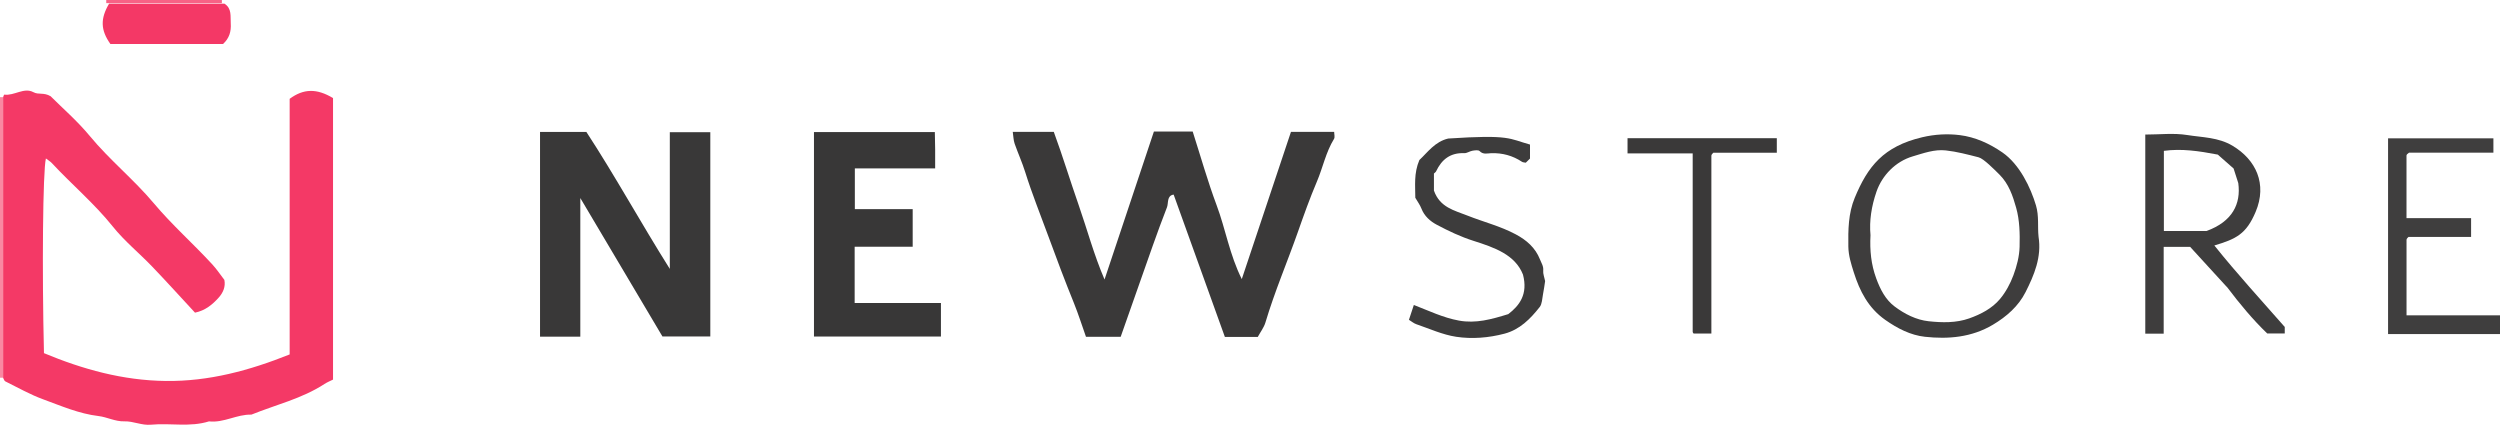 <?xml version="1.0" encoding="UTF-8"?>
<svg id="Layer_1" data-name="Layer 1" xmlns="http://www.w3.org/2000/svg" viewBox="0 0 800 135.94">
  <defs>
    <style>
      .cls-1 {
        fill: #f988a2;
      }

      .cls-2 {
        fill: #f76286;
      }

      .cls-3 {
        fill: #f43966;
      }

      .cls-4 {
        fill: #f43866;
      }

      .cls-5 {
        fill: #3e3d3d;
      }

      .cls-6 {
        fill: #3f3e3e;
      }

      .cls-7 {
        fill: #383737;
      }

      .cls-8 {
        fill: #3a3939;
      }

      .cls-9 {
        fill: #3d3c3c;
      }

      .cls-10 {
        fill: #393838;
      }
    </style>
  </defs>
  <path class="cls-2" d="M34,1V0h37V1H34Z"/>
  <g>
    <path class="cls-6" d="M800,106.9h-35.82V44.26h33.71v4.6h-27.01c-.36,.29-.5,.37-.6,.49-.09,.12-.2,.27-.2,.41,0,6.62,0,13.24,0,20.05h20.67v6h-20.02c-.27,.28-.41,.38-.49,.52-.08,.13-.15,.29-.15,.43,0,7.94,0,15.89,0,24.15h29.93v5.99Z"/>
    <path class="cls-1" d="M0,31.09H1V120.87H0V31.09Z"/>
    <path class="cls-3" d="M1,120.87V31.09c.12-.28,.27-.82,.35-.81,3.21,.43,6.31-2.41,9.32-.79,1.72,.93,3.25-.02,5.52,1.3,3.73,3.74,8.55,7.9,12.56,12.75,6.33,7.66,14.09,13.91,20.43,21.46,5.85,6.97,12.64,12.96,18.77,19.62,1.4,1.52,2.55,3.27,3.85,4.95,.42,2.14-.38,4.05-1.79,5.63-2.02,2.27-4.35,4.18-7.61,4.85-4.58-4.94-9.07-9.91-13.71-14.75-4.14-4.32-8.86-8.14-12.58-12.79-5.91-7.38-13.11-13.43-19.5-20.3-.51-.55-1.2-.95-1.92-1.5-.98,3.88-1.27,35.79-.62,62.3,12.37,5.15,25.21,8.74,38.98,8.9,13.82,.17,26.77-3.35,39.64-8.49V31.62c4.48-3.3,8.67-3.36,13.88-.24V121.47c-.83,.42-1.85,.82-2.75,1.41-7.2,4.69-15.54,6.63-23.37,9.8-4.66-.14-8.84,2.7-13.57,2.16-6.09,1.92-12.37,.47-18.53,1.06-3.01,.29-5.66-1.16-8.57-1.07-2.89,.09-5.51-1.37-8.23-1.69-6.29-.75-11.97-3.25-17.77-5.37-4.17-1.52-8.08-3.76-12.08-5.73-.35-.17-.49-.77-.72-1.17Z"/>
    <path class="cls-8" d="M324.06,42.19h13.15c2.81,7.63,5.22,15.59,7.96,23.42,2.72,7.8,4.84,15.82,8.28,23.83,5.4-16.18,10.61-31.8,15.8-47.35h12.41c2.51,7.83,4.77,15.85,7.67,23.61,2.86,7.64,4.14,15.82,8.04,23.61,5.34-15.98,10.52-31.51,15.74-47.12h13.82c0,.74,.3,1.7-.05,2.27-2.62,4.25-3.56,9.17-5.49,13.69-2.22,5.22-4.14,10.59-6.02,15.95-3.42,9.72-7.48,19.2-10.43,29.09-.47,1.59-1.57,2.99-2.45,4.63h-10.53c-5.45-15.14-10.91-30.32-16.39-45.55-2.24,.31-1.62,2.71-2.13,4.04-3.19,8.16-6,16.46-8.93,24.72-1.95,5.51-3.88,11.03-5.89,16.74h-11.11c-1.27-3.57-2.42-7.24-3.86-10.8-2.89-7.12-5.6-14.32-8.23-21.51-2.48-6.77-5.2-13.49-7.36-20.41-.95-3.03-2.3-6.02-3.37-9.06-.4-1.14-.4-2.42-.61-3.81Z"/>
    <path class="cls-10" d="M214.34,86.05V42.3h12.96V107.67h-15.32c-8.54-14.4-17.23-29.04-26.28-44.3v44.37h-12.89V42.22h14.83c9.13,13.96,17.35,28.97,26.7,43.83Z"/>
    <path class="cls-7" d="M273.49,96.96h27.61v10.72h-40.63V42.26h38.68c.03,1.7,.09,3.62,.1,5.54,.02,1.97,0,3.94,0,6.09h-25.7v13.03h18.51v12.03h-18.57v18.01Z"/>
    <path class="cls-5" d="M652.34,75.79c1.02,6.48-1.4,12.23-4.17,17.7-2.26,4.48-6.07,7.83-10.45,10.43-6.78,4.03-14.24,4.67-21.74,3.85-4.58-.5-8.76-2.64-12.69-5.4-5.45-3.84-8.17-9.2-10.08-15.22-.85-2.69-1.7-5.35-1.74-8.26-.07-5.32-.03-10.6,2.05-15.6,4.15-10.02,9.17-16.43,21.58-19.37,4.1-.97,8.15-1.17,12.05-.68,4.86,.61,9.41,2.64,13.61,5.54,5.53,3.81,9.07,11.3,10.75,16.95,1.02,3.43,.47,6.74,.83,10.06Zm-53.78-.53c-.26,4.87,.19,9.37,1.84,13.85,1.3,3.53,2.96,6.77,5.87,8.96,3.19,2.4,6.93,4.31,10.91,4.73,4.31,.46,8.79,.57,12.99-.92,3.7-1.32,7.28-3.17,9.82-6.19,1.85-2.21,3.3-4.92,4.31-7.63,1.07-2.89,1.89-6.03,1.97-9.09,.11-4.16,.02-8.5-1.09-12.45-1.06-3.77-2.36-7.71-5.4-10.7-1.54-1.51-4.99-5.06-6.62-5.48-3.47-.89-6.97-1.82-10.51-2.21-3.63-.4-7.14,.89-10.61,1.92-5.43,1.61-9.76,6.03-11.58,11.32-1.58,4.6-2.33,9.26-1.9,13.9Z"/>
    <path class="cls-5" d="M708.59,78.55c7.41,9.25,15.08,17.56,22.53,26.08v2.07h-5.62c-4.57-4.39-8.81-9.49-12.81-14.79-.1-.13-.24-.23-.35-.35-3.86-4.22-7.72-8.44-11.5-12.57h-8.46v27.78h-5.89V43.06c4.54,0,9.09-.55,13.43,.15,4.86,.78,9.94,.7,14.51,3.44,7.46,4.46,11.16,12.21,7.36,21.18-3,7.08-6.21,8.63-13.19,10.72Zm-16.15-30.28v25.64h13.68c8.24-3.02,11.03-8.64,10.13-15.32-.65-2.01-.98-3.02-1.5-4.67-1.54-1.35-3.58-3.16-5.06-4.45-6.2-1.18-11.61-1.96-17.24-1.2Z"/>
    <path class="cls-9" d="M452.9,63.3c0-3.79-.52-7.86,1.3-12.09,2.6-2.42,4.95-5.88,9.23-6.88,19.99-1.32,19.4,.06,26.17,1.93v4.47c-.29,.29-.76,.76-1.34,1.33-.36-.08-.88-.06-1.23-.29-2.99-1.98-6.25-2.86-9.84-2.75-1.23,.04-2.57,.52-3.72-.68-.39-.4-1.52-.24-2.28-.11-.9,.15-1.77,.82-2.63,.78-4.41-.18-7.21,1.98-9,5.8-.13,.28-.46,.48-.7,.72v5.45c1.89,5.42,6.58,6.36,10.73,8.01,5.13,2.04,10.54,3.37,15.45,6,3.45,1.84,6.26,4.26,7.75,8.02,.46,1.17,1.18,2.17,1.04,3.59-.1,1.02,.36,2.09,.61,3.34-.19,1.23-.39,2.77-.69,4.29-.27,1.37-.27,3.02-1.05,4.02-2.99,3.79-6.38,7.24-11.28,8.53-5.07,1.33-10.35,1.76-15.45,.99-4.35-.66-8.52-2.58-12.74-4.02-.85-.29-1.57-.93-2.37-1.41,.48-1.46,.97-2.92,1.57-4.75,4.77,1.84,9.35,4.07,14.44,5,5.43,.99,10.38-.41,15.78-2.07,3.56-2.73,6.36-6.35,4.7-12.66-2.52-6.4-9.21-8.68-15.8-10.78-4.15-1.32-8.02-3.16-11.8-5.17-2.06-1.09-3.97-2.75-4.9-5.18-.44-1.15-1.21-2.16-1.94-3.43Z"/>
    <path class="cls-8" d="M568.58,44.23v4.65h-20.33c-.24,.27-.37,.38-.46,.52-.08,.13-.15,.29-.15,.43,0,18.9,0,37.81,0,56.9h-5.66c.08,.07-.07-.03-.16-.16-.08-.12-.16-.28-.16-.43,0-18.91,0-37.81,0-57.06h-20.85v-4.85h47.79Z"/>
    <path class="cls-4" d="M34.91,1.17h36.91c2.44,1.56,1.87,4.04,2.02,6.34,.17,2.55-.46,4.74-2.46,6.56H35.32c-3.15-4.46-3.25-8.09-.41-12.9Z"/>
  </g>
</svg>